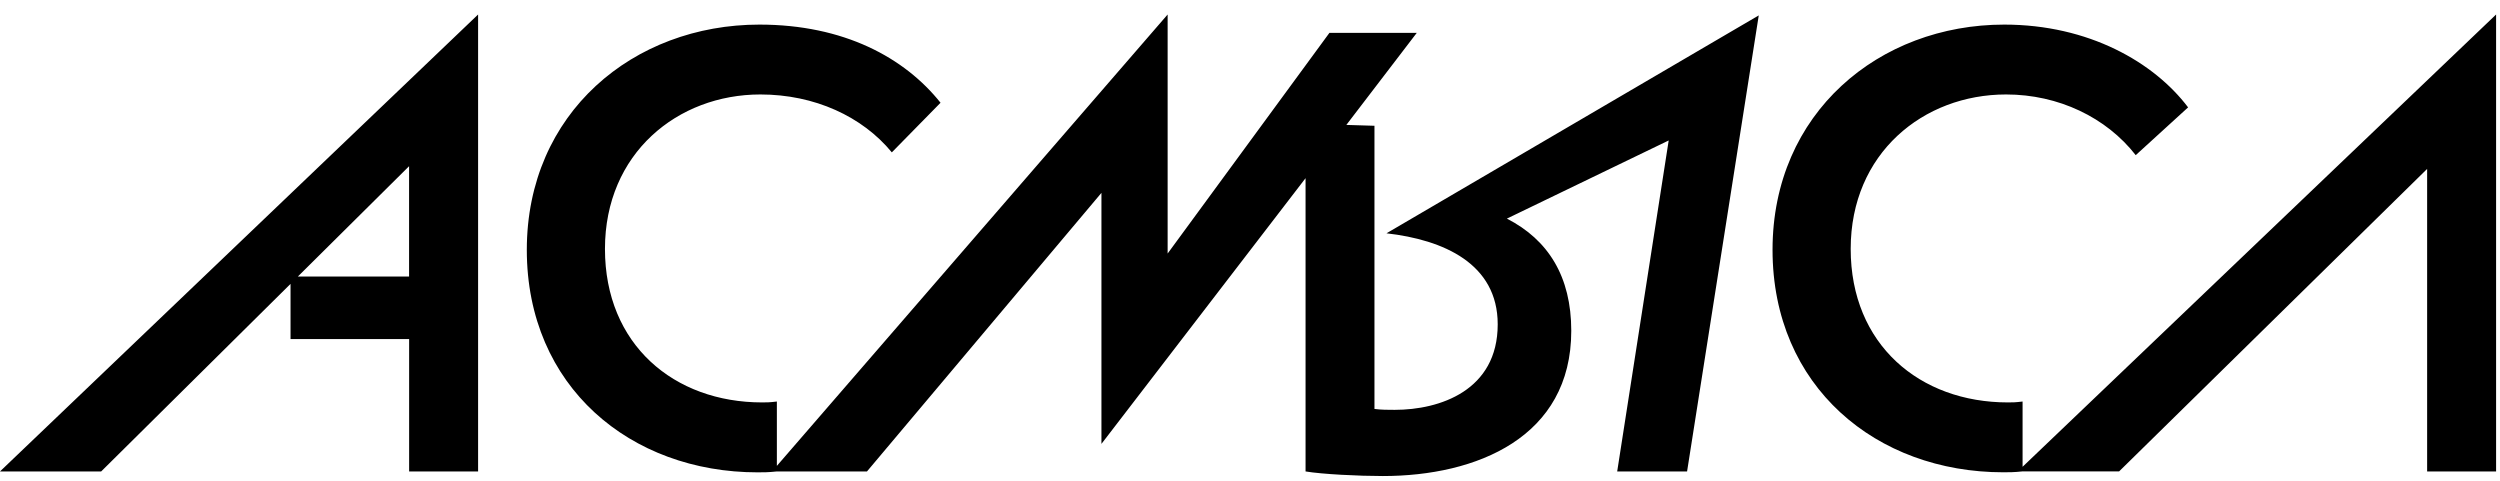 <svg width="130" height="25" viewBox="0 0 130 25" fill="none" xmlns="http://www.w3.org/2000/svg">
<g clip-path="url(#clip0_676_414)">
<path d="M15.489 14.379H21.272V8.643L15.489 14.379ZM0 24.515L24.861 0.754V24.515H21.275V17.632H15.108V14.762L5.261 24.515H0ZM113.783 5.582L111.058 8.068C109.527 6.106 107.041 4.912 104.316 4.912C100.014 4.912 96.236 7.97 96.236 12.943C96.236 17.915 99.822 20.926 104.411 20.926C104.65 20.926 104.794 20.926 105.174 20.879V24.273L129.797 0.754V24.515H126.211V8.784L110.194 24.512H105.174C104.744 24.559 104.458 24.559 104.172 24.559C97.575 24.559 92.172 20.112 92.172 12.99C92.172 5.868 97.719 1.279 104.219 1.279C108.616 1.279 112.01 3.24 113.78 5.582H113.783ZM48.908 5.343L46.375 7.923C44.844 6.059 42.358 4.912 39.539 4.912C35.236 4.912 31.458 7.97 31.458 12.943C31.458 17.915 35.044 20.926 39.633 20.926C39.872 20.926 40.017 20.926 40.397 20.879V24.226L60.717 0.754V13.184L69.13 1.709H73.672L70.01 6.496L71.472 6.54V21.265C71.805 21.312 72.189 21.312 72.525 21.312C74.866 21.312 77.881 20.31 77.881 16.865C77.881 13.709 75.061 12.468 72.097 12.132L91.455 0.801L87.728 24.515H84.094L86.772 7.304L78.358 11.368C80.508 12.468 81.706 14.379 81.706 17.201C81.706 22.745 76.781 24.754 71.906 24.754C70.664 24.754 68.75 24.66 67.889 24.515V9.265L57.275 23.082V10.029L45.083 24.515H40.397C39.967 24.562 39.681 24.562 39.394 24.562C32.797 24.562 27.394 20.115 27.394 12.993C27.394 5.871 32.939 1.279 39.489 1.279C43.886 1.279 47.041 3.001 48.908 5.343Z" fill="black"/>
</g>
<defs>
<clipPath id="clip0_676_414">
<rect width="129.797" height="24" fill="white" transform="translate(0 0.754)"/>
</clipPath>
</defs>
</svg>
